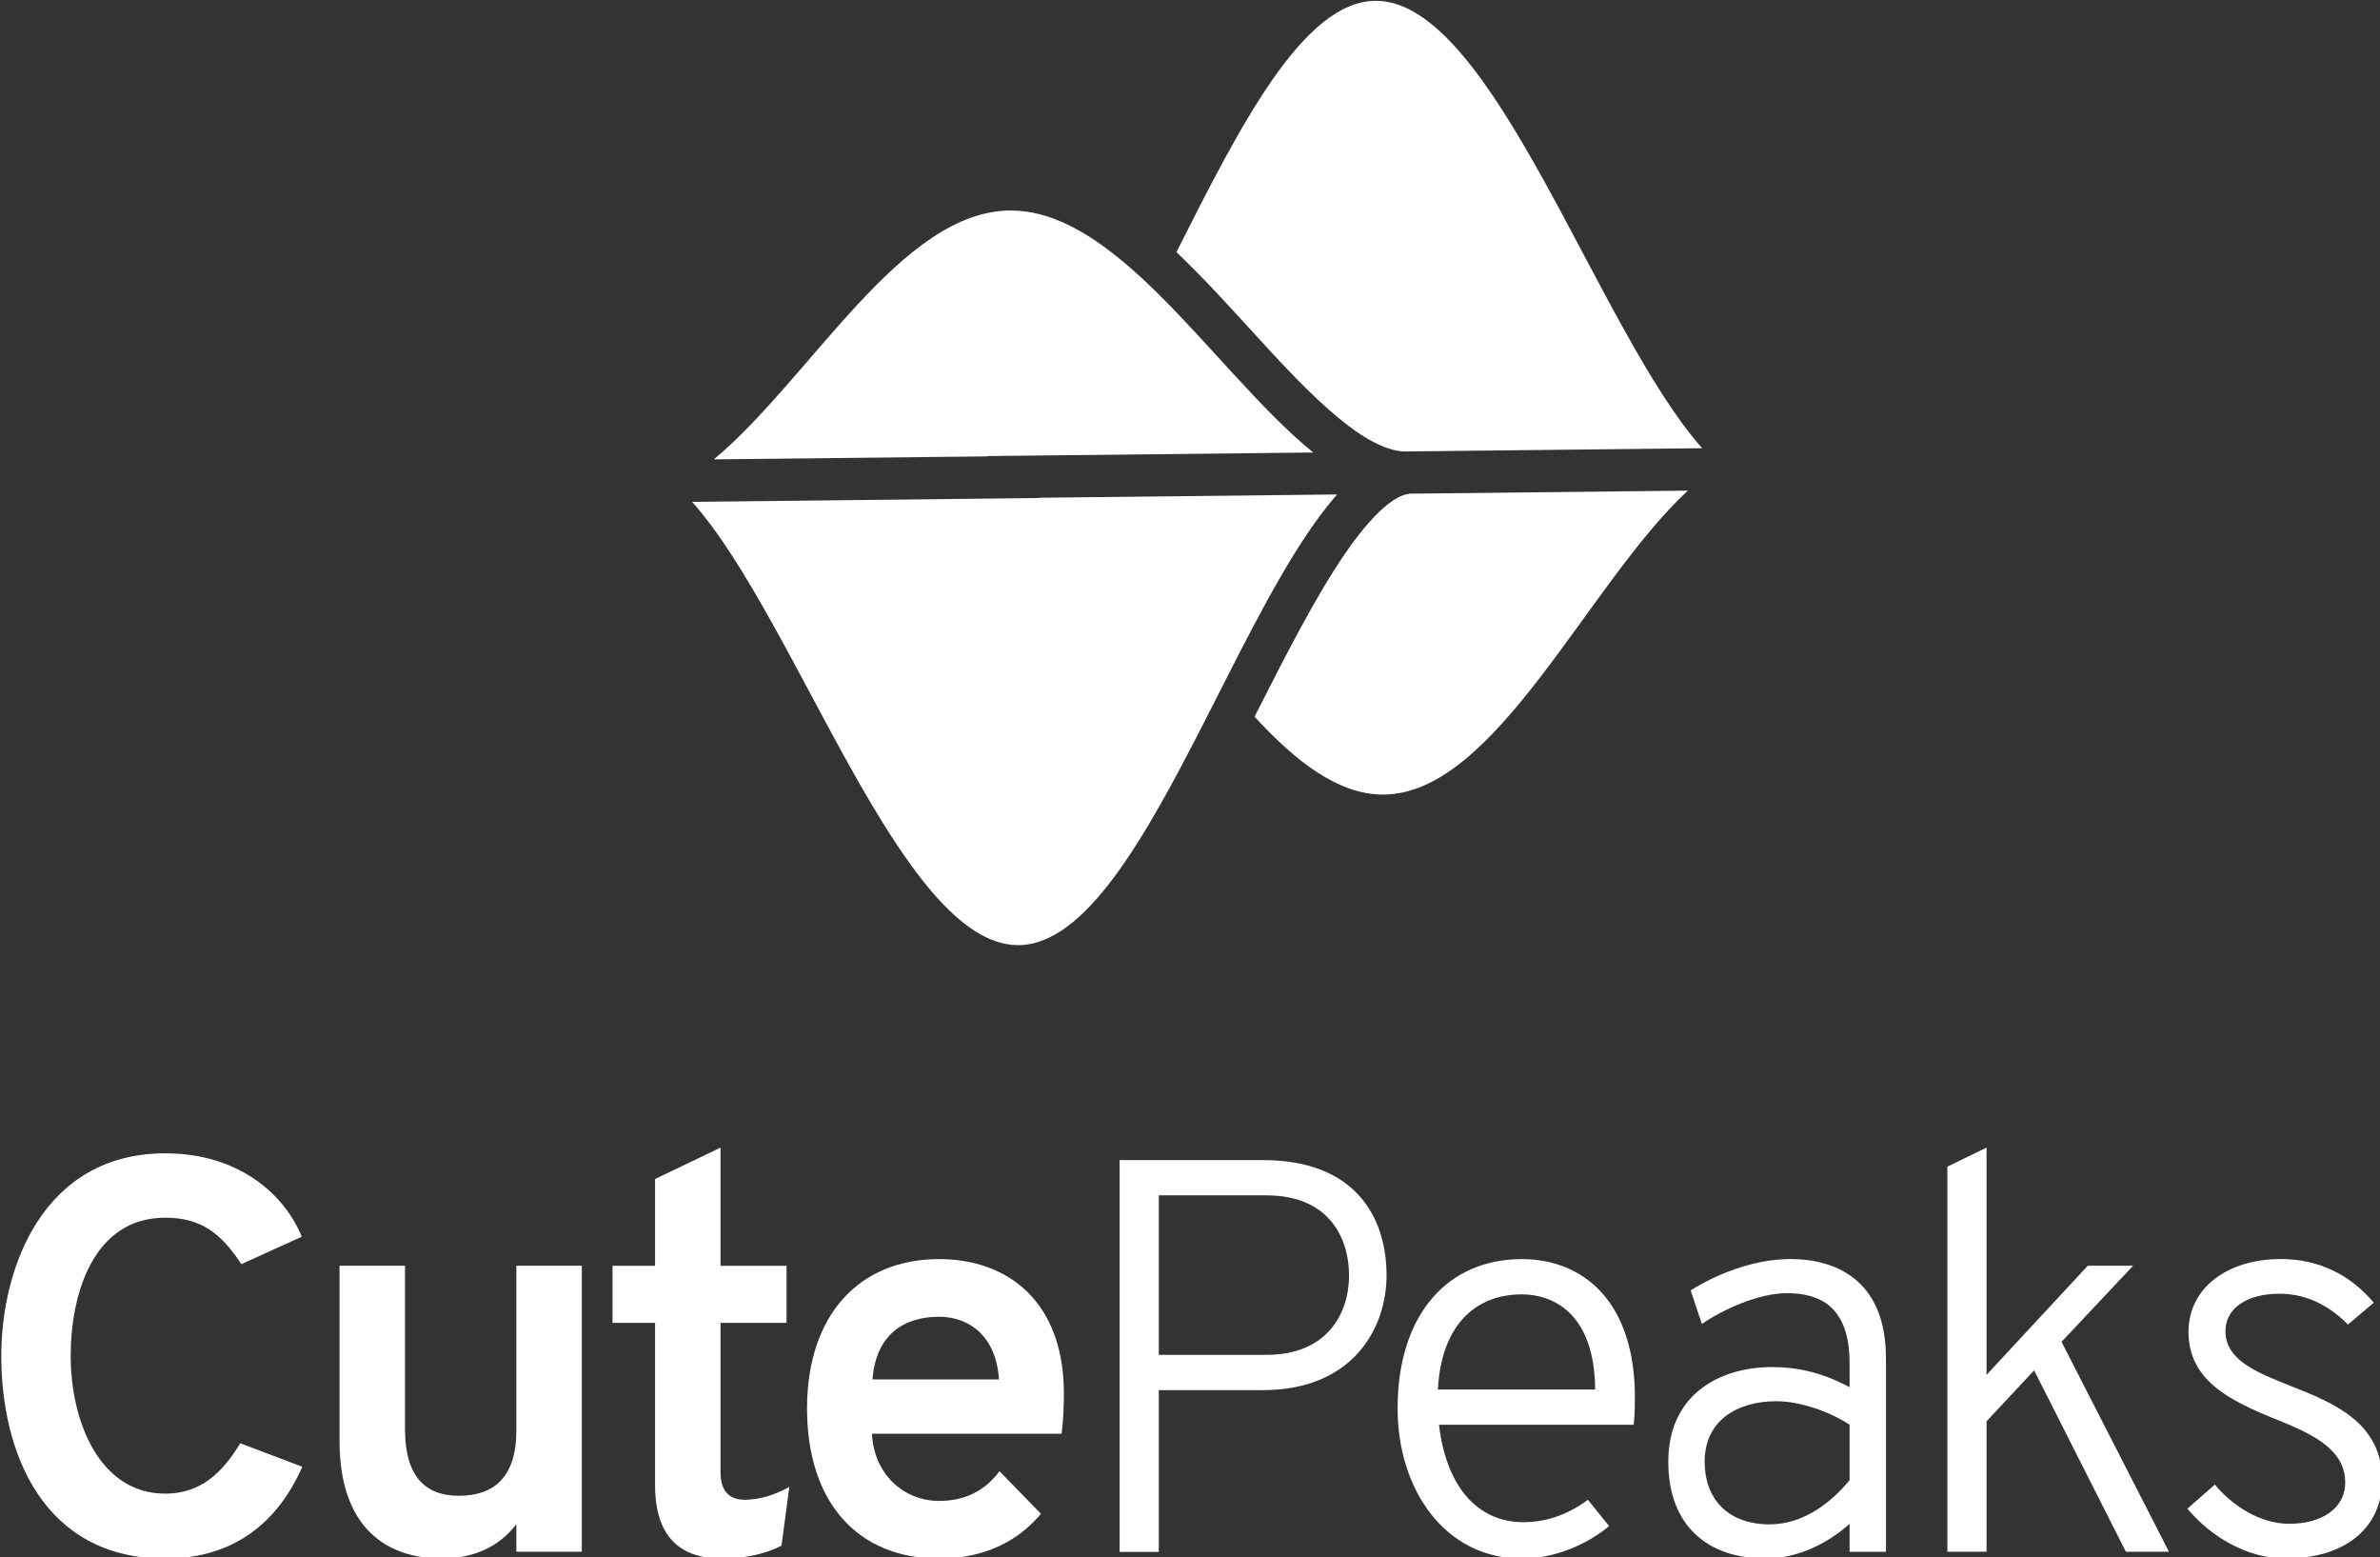 <?xml version="1.0" encoding="UTF-8" standalone="no"?>
<!-- Created with Inkscape (http://www.inkscape.org/) -->

<svg
   xmlns:dc="http://purl.org/dc/elements/1.1/"
   xmlns:cc="http://creativecommons.org/ns#"
   xmlns:rdf="http://www.w3.org/1999/02/22-rdf-syntax-ns#"
   xmlns:svg="http://www.w3.org/2000/svg"
   xmlns="http://www.w3.org/2000/svg"
   xmlns:sodipodi="http://sodipodi.sourceforge.net/DTD/sodipodi-0.dtd"
   xmlns:inkscape="http://www.inkscape.org/namespaces/inkscape"
   width="451.098"
   height="295.014"
   viewBox="0 0 119.353 78.056"
   version="1.1"
   id="svg8"
   inkscape:version="0.92.2 (5c3e80d, 2017-08-06)"
   sodipodi:docname="vertical_white.svg"
   inkscape:export-filename="/home/anxhelo/Files/Design/CutePeaks/vertical_white.png"
   inkscape:export-xdpi="96"
   inkscape:export-ydpi="96">
  <rect x="0" y="0" width="119.353" height="78.056" fill="#333333" stroke="none"/>
  <defs
     id="defs2" />
  <sodipodi:namedview
     id="base"
     pagecolor="#ffffff"
     bordercolor="#666666"
     borderopacity="1.0"
     inkscape:pageopacity="0"
     inkscape:pageshadow="2"
     inkscape:zoom="0.74199837"
     inkscape:cx="150.78067"
     inkscape:cy="93.072733"
     inkscape:document-units="px"
     inkscape:current-layer="layer1"
     inkscape:document-rotation="0"
     showgrid="false"
     borderlayer="true"
     inkscape:showpageshadow="true"
     units="px"
     inkscape:pagecheckerboard="false"
     showguides="true"
     inkscape:window-width="1366"
     inkscape:window-height="713"
     inkscape:window-x="0"
     inkscape:window-y="0"
     inkscape:window-maximized="1"
     objecttolerance="10"
     guidetolerance="10"
     inkscape:snap-tangential="true"
     inkscape:snap-perpendicular="true"
     fit-margin-top="0"
     fit-margin-left="0"
     fit-margin-right="0"
     fit-margin-bottom="0">
    <inkscape:grid
       type="xygrid"
       id="grid10"
       dotted="false"
       originx="-154.644"
       originy="-82.522" />
  </sodipodi:namedview>
  <g
     inkscape:label="Layer 1"
     inkscape:groupmode="layer"
     id="layer1"
     transform="translate(-154.644,-136.423)">
    <g
       id="g3152"
       transform="matrix(1.325,0,0,1.325,-64.894,-37.604)"
       style="fill:#ffffff">
      <g
         id="g905"
         transform="matrix(0.353,0,0,-0.353,212.998,143.788)"
         style="fill:#ffffff">
        <path
           d="m 0,0 c 5.51,-6.032 11.734,-12.832 16.454,-13.132 l 32.028,0.351 C 37.221,-0.092 26.078,35.173 13.5,35.173 5.714,35.173 -1.124,21.661 -7.887,8.233 -5.19,5.679 -2.58,2.824 0,0"
           style="fill:#ffffff;fill-opacity:1;fill-rule:nonzero;stroke:none"
           id="path907"
           inkscape:connector-curvature="0" />
      </g>
      <g
         id="g909"
         transform="matrix(0.353,0,0,-0.353,209.454,142.389)"
         style="fill:#ffffff">
        <path
           d="m 0,0 c -0.574,0.563 -1.149,1.113 -1.727,1.643 -0.589,0.54 -1.18,1.058 -1.773,1.555 -3.914,3.28 -7.929,5.536 -12.103,5.536 -11.771,0 -21.377,-17.924 -31.834,-26.675 l 29.041,0.318 0.236,0.003 v 0.032 l 4.311,0.047 3.182,0.035 27.485,0.301 C 11.274,-12.693 5.729,-5.622 0,0"
           style="fill:#ffffff;fill-opacity:1;fill-rule:nonzero;stroke:none"
           id="path911"
           inkscape:connector-curvature="0" />
      </g>
      <g
         id="g913"
         transform="matrix(0.353,0,0,-0.353,219.018,150.029)"
         style="fill:#ffffff">
        <path
           d="m 0,0 c -0.774,-0.049 -2.992,-0.77 -6.859,-6.396 -3.16,-4.598 -6.403,-10.981 -9.538,-17.155 -0.056,-0.109 -0.111,-0.218 -0.166,-0.327 4.439,-4.838 9.001,-8.35 13.769,-8.35 12.091,0 21.898,22.574 32.689,32.581 L -0.001,0.025 Z"
           style="fill:#ffffff;fill-opacity:1;fill-rule:nonzero;stroke:none"
           id="path915"
           inkscape:connector-curvature="0" />
      </g>
      <g
         id="g917"
         transform="matrix(0.353,0,0,-0.353,206.261,150.16)"
         style="fill:#ffffff">
        <path
           d="m 0,0 -3.539,-0.039 c 0.015,-0.01 0.028,-0.021 0.042,-0.031 l -5.12,-0.056 -32.112,-0.353 c 11.25,-12.614 22.383,-47.514 34.949,-47.514 7.216,0 13.617,11.511 19.901,23.796 0.376,0.736 0.751,1.473 1.126,2.211 0.376,0.74 0.752,1.48 1.128,2.218 3.963,7.795 7.914,15.382 12.025,20.048 0.01,0.01 0.019,0.021 0.028,0.032 z"
           style="fill:#ffffff;fill-opacity:1;fill-rule:nonzero;stroke:none"
           id="path919"
           inkscape:connector-curvature="0" />
      </g>
      <g
         id="g921"
         transform="matrix(0.353,0,0,-0.353,165.738,182.645)"
         style="fill:#ffffff">
        <path
           d="m 0,0 c 0,9.66 4.62,21.719 17.579,21.719 7.98,0 12.839,-4.5 14.639,-8.939 L 25.739,9.84 c -2.1,3.18 -4.2,4.979 -8.16,4.979 C 9.839,14.819 7.439,6.6 7.439,0 c 0,-6.959 3.061,-14.759 10.14,-14.759 3.78,0 6.12,2.219 8.04,5.4 l 6.659,-2.52 c -2.579,-5.82 -7.199,-9.84 -14.699,-9.84 C 4.5,-21.719 0,-10.379 0,0"
           style="fill:#ffffff;fill-opacity:1;fill-rule:nonzero;stroke:none"
           id="path923"
           inkscape:connector-curvature="0" />
      </g>
      <g
         id="g925"
         transform="matrix(0.353,0,0,-0.353,185.232,189.016)"
         style="fill:#ffffff">
        <path
           d="m 0,0 c -1.92,-2.46 -4.62,-3.66 -8.04,-3.66 -5.819,0 -10.919,3.24 -10.919,12.599 v 18.78 h 7.02 V 10.2 c 0,-5.04 2.159,-7.14 5.759,-7.14 3.72,0 6.18,1.92 6.18,7.02 V 27.719 H 7.02 V -2.94 H 0 Z"
           style="fill:#ffffff;fill-opacity:1;fill-rule:nonzero;stroke:none"
           id="path927"
           inkscape:connector-curvature="0" />
      </g>
      <g
         id="g929"
         transform="matrix(0.353,0,0,-0.353,190.481,187.535)"
         style="fill:#ffffff">
        <path
           d="m 0,0 v 17.399 h -4.56 v 6.12 H 0 v 9.3 l 7.02,3.36 v -12.66 h 7.079 v -6.12 H 7.02 V 1.38 c 0,-1.74 0.72,-2.94 2.58,-2.94 1.56,0 3.179,0.48 4.799,1.38 l -0.84,-6.299 C 11.819,-7.38 9.66,-7.859 7.14,-7.859 2.1,-7.859 0,-4.86 0,0"
           style="fill:#ffffff;fill-opacity:1;fill-rule:nonzero;stroke:none"
           id="path931"
           inkscape:connector-curvature="0" />
      </g>
      <g
         id="g933"
         transform="matrix(0.353,0,0,-0.353,203.498,183.534)"
         style="fill:#ffffff">
        <path
           d="M 0,0 C -0.3,4.68 -3.24,6.72 -6.42,6.72 -10.2,6.72 -13.2,4.8 -13.56,0 Z m -20.579,-3.12 c 0,10.019 5.579,16.019 14.159,16.019 7.38,0 13.379,-4.56 13.379,-14.399 0,-1.26 -0.06,-2.94 -0.239,-4.32 h -20.34 c 0.241,-4.5 3.54,-7.2 7.2,-7.2 2.7,0 4.86,1.02 6.48,3.18 l 4.44,-4.559 c -2.4,-2.88 -6,-4.8 -10.92,-4.8 -8.7,0 -14.159,5.999 -14.159,16.079"
           style="fill:#ffffff;fill-opacity:1;fill-rule:nonzero;stroke:none"
           id="path935"
           inkscape:connector-curvature="0" />
      </g>
      <g
         id="g937"
         transform="matrix(0.353,0,0,-0.353,216.748,179.597)"
         style="fill:#ffffff">
        <path
           d="M 0,0 C 0,3.66 -1.86,8.58 -8.88,8.58 H -20.399 V -8.52 H -8.88 C -2.28,-8.52 0,-4.02 0,0 M -24.599,12.359 H -9.24 C 0.78,12.359 4.02,6.12 4.02,0 c 0,-5.64 -3.6,-12.299 -13.26,-12.299 h -11.159 v -17.34 h -4.2 z"
           style="fill:#ffffff;fill-opacity:1;fill-rule:nonzero;stroke:none"
           id="path939"
           inkscape:connector-curvature="0" />
      </g>
      <g
         id="g941"
         transform="matrix(0.353,0,0,-0.353,226.062,183.915)"
         style="fill:#ffffff">
        <path
           d="m 0,0 c -0.06,8.279 -4.62,10.199 -7.86,10.199 -4.919,0 -8.64,-3.24 -8.999,-10.199 z m -21.179,-2.04 c 0,10.2 5.46,16.019 13.319,16.019 6.54,0 12.12,-4.5 12.12,-14.819 0,-0.66 0,-1.62 -0.12,-2.94 h -20.879 c 0.719,-6.24 3.84,-10.44 9.059,-10.44 2.22,0 4.56,0.66 6.9,2.4 l 2.28,-2.82 c -2.4,-1.98 -5.82,-3.479 -9.36,-3.479 -8.279,0 -13.319,7.439 -13.319,16.079"
           style="fill:#ffffff;fill-opacity:1;fill-rule:nonzero;stroke:none"
           id="path943"
           inkscape:connector-curvature="0" />
      </g>
      <g
         id="g945"
         transform="matrix(0.353,0,0,-0.353,235.692,187.344)"
         style="fill:#ffffff">
        <path
           d="m 0,0 v 5.94 c -1.98,1.32 -5.22,2.519 -7.86,2.519 -4.14,0 -7.68,-2.039 -7.68,-6.479 0,-4.02 2.52,-6.72 6.96,-6.72 3.72,0 6.72,2.46 8.58,4.74 m 0,-4.68 c -2.46,-2.22 -5.7,-3.719 -9,-3.719 -6.179,0 -10.439,3.479 -10.439,10.379 0,7.08 5.339,10.14 11.159,10.14 2.58,0 5.28,-0.54 8.28,-2.161 v 2.581 c 0,6.179 -3.3,7.499 -6.72,7.499 -3.06,0 -6.84,-1.74 -9.119,-3.3 l -1.2,3.6 c 2.459,1.56 6.539,3.36 10.739,3.36 4.38,0 10.2,-1.92 10.2,-10.619 V -7.68 H 0 Z"
           style="fill:#ffffff;fill-opacity:1;fill-rule:nonzero;stroke:none"
           id="path947"
           inkscape:connector-curvature="0" />
      </g>
      <g
         id="g949"
         transform="matrix(0.353,0,0,-0.353,246.149,190.053)"
         style="fill:#ffffff">
        <path
           d="m 0,0 -9.84,19.439 -5.099,-5.46 V 0 h -4.2 v 41.278 l 4.2,2.04 V 18.959 l 10.859,11.7 H 0.78 L -6.9,22.499 4.62,0 Z"
           style="fill:#ffffff;fill-opacity:1;fill-rule:nonzero;stroke:none"
           id="path951"
           inkscape:connector-curvature="0" />
      </g>
      <g
         id="g953"
         transform="matrix(0.353,0,0,-0.353,248.477,188.424)"
         style="fill:#ffffff">
        <path
           d="m 0,0 2.94,2.58 c 1.86,-2.22 4.8,-4.2 7.979,-4.2 3.36,0 6,1.56 6,4.44 0,3.72 -3.899,5.34 -7.62,6.84 -4.859,1.98 -9.179,4.14 -9.179,9.299 0,4.68 4.14,7.8 9.9,7.8 4.139,0 7.499,-1.74 9.959,-4.68 l -2.76,-2.34 c -1.56,1.56 -3.96,3.3 -7.32,3.3 -3.539,0 -5.819,-1.56 -5.819,-4.019 0,-3.121 3.42,-4.44 7.02,-5.88 4.559,-1.8 9.779,-3.9 9.779,-10.08 0,-5.1 -3.96,-8.399 -10.319,-8.399 C 6.419,-5.339 2.58,-3.06 0,0"
           style="fill:#ffffff;fill-opacity:1;fill-rule:nonzero;stroke:none"
           id="path955"
           inkscape:connector-curvature="0" />
      </g>
    </g>
  </g>
</svg>
